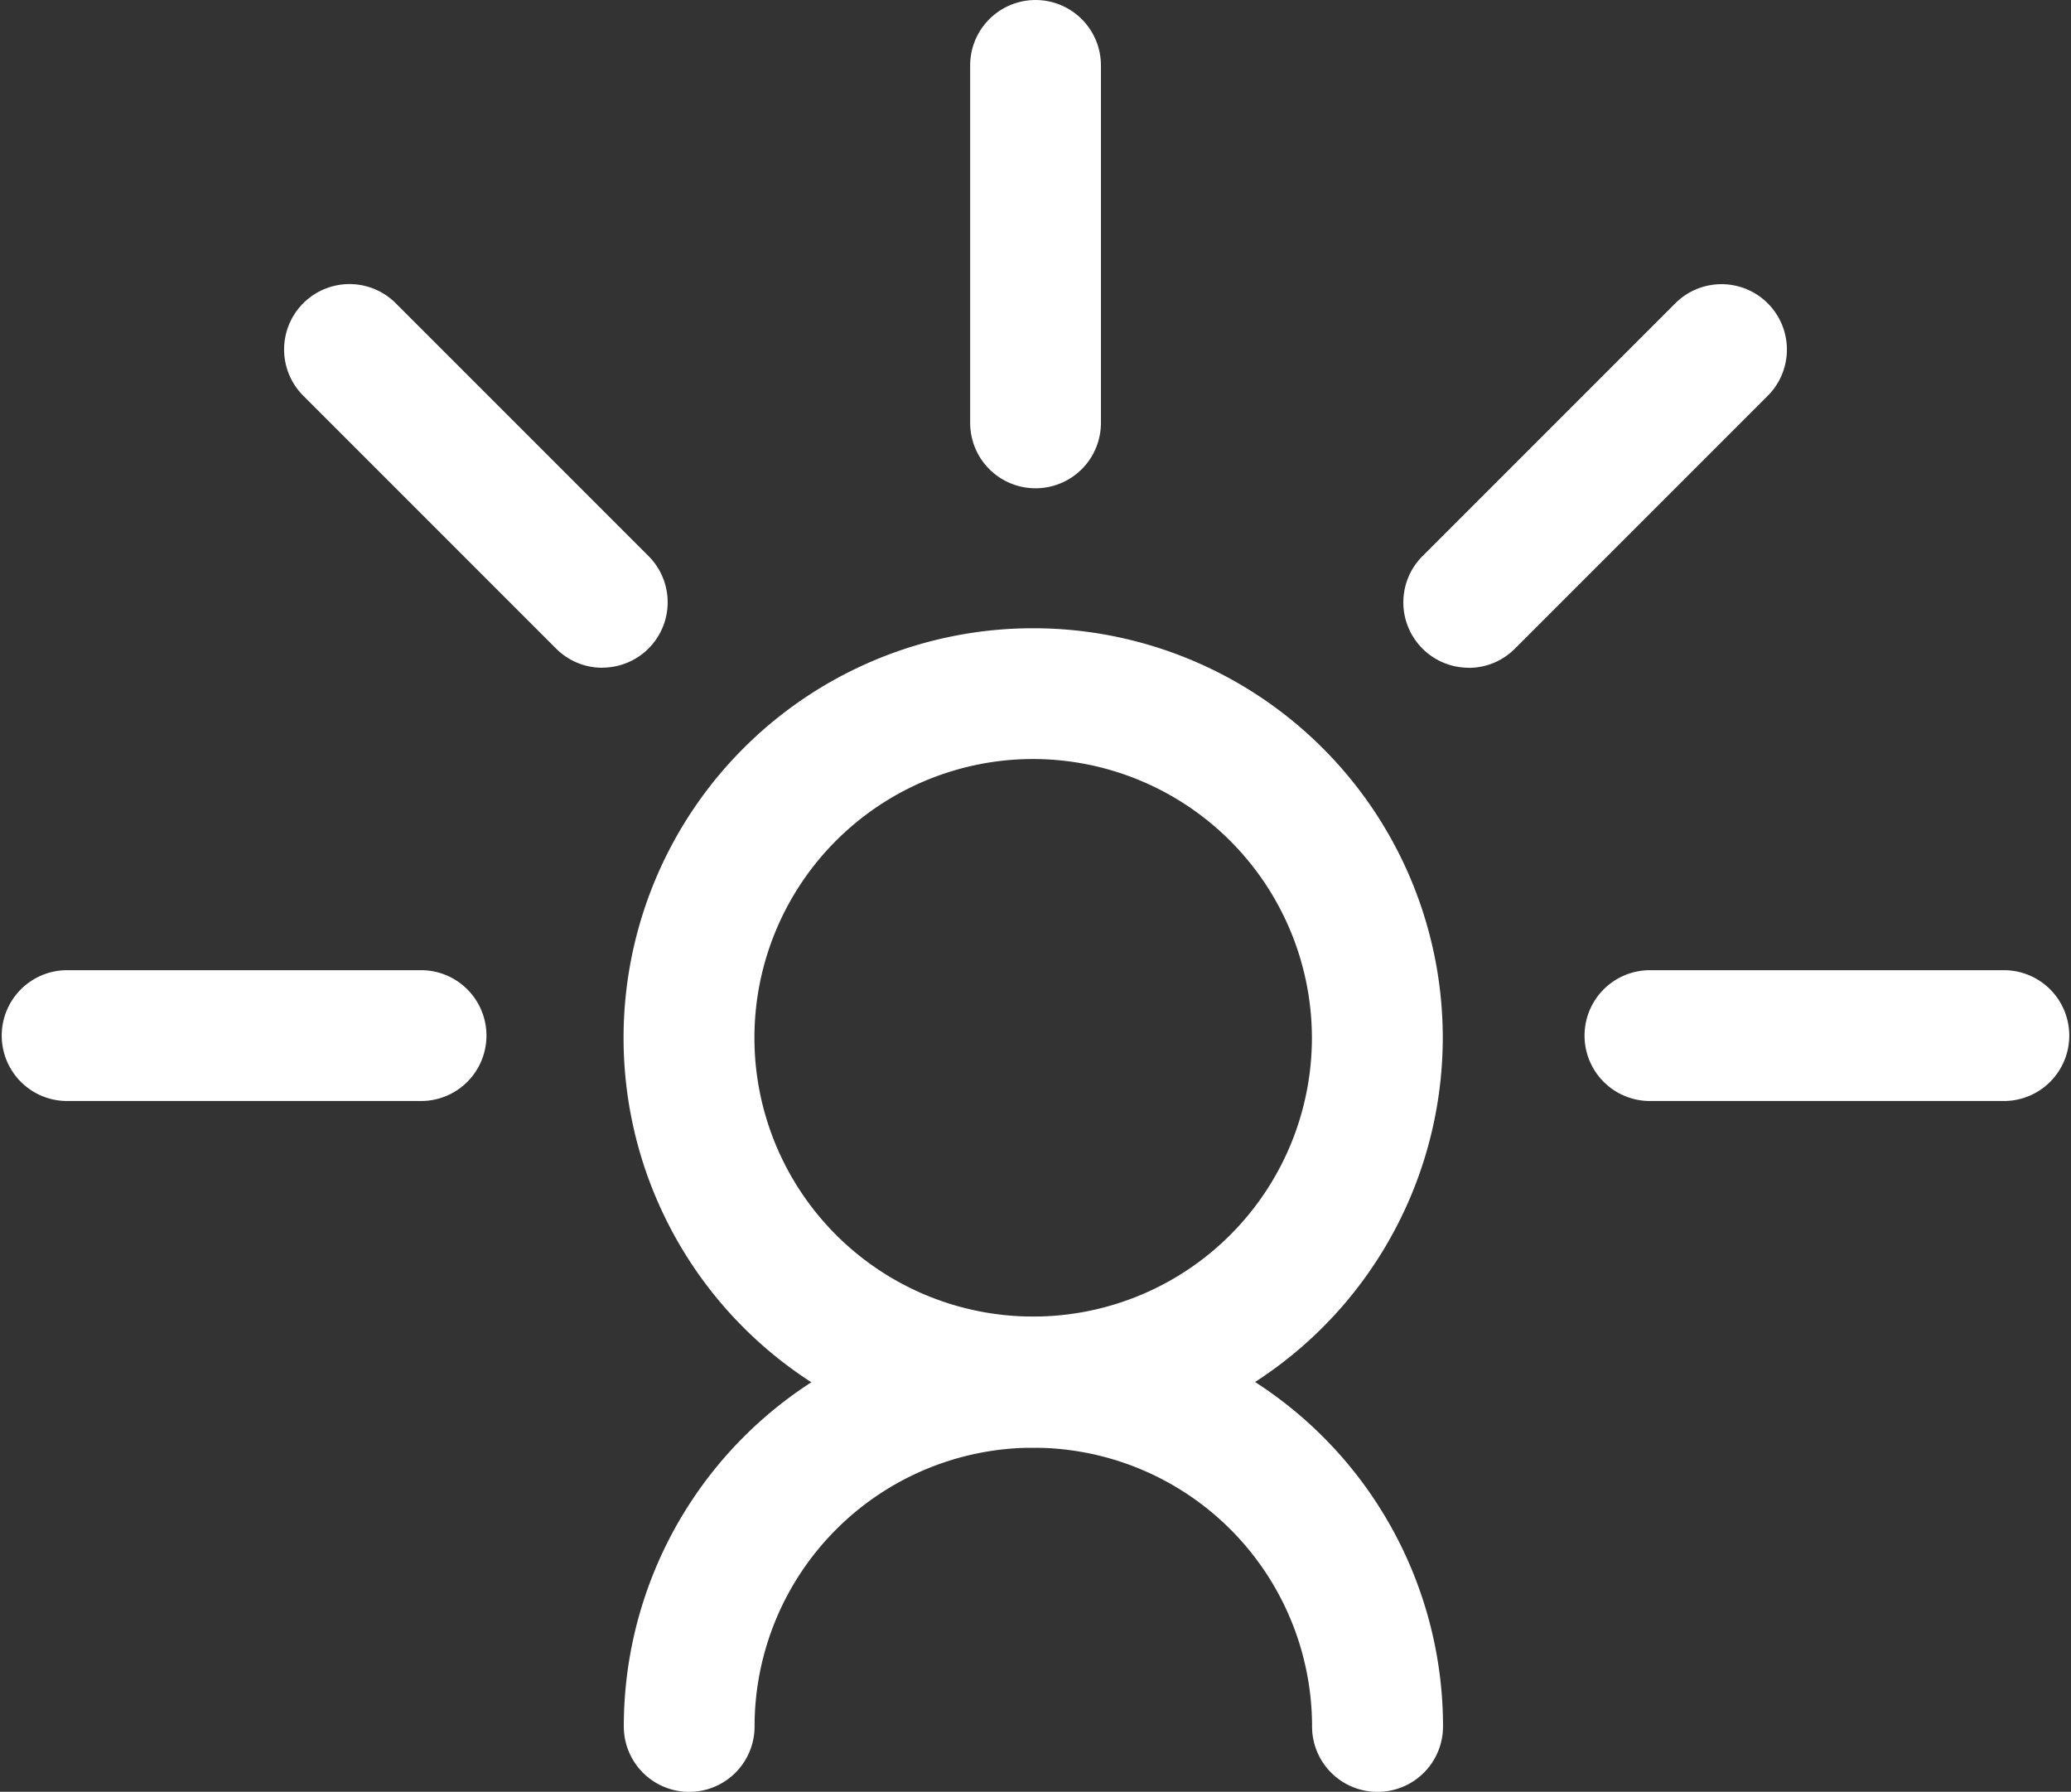 <svg xmlns="http://www.w3.org/2000/svg" width="43.093" height="37.28" viewBox="0 0 43.093 37.28">
  <rect x="0" y="0" width="43.093" height="37.28" fill="#333333" stroke="none"/>
  <g id="Group_200" data-name="Group 200" transform="translate(-959 -396.913)">
    <path id="Path_609" data-name="Path 609" d="M48.866,559.782a8.523,8.523,0,1,1,8.523-8.523,8.533,8.533,0,0,1-8.523,8.523m0-14.325a5.8,5.8,0,1,0,5.8,5.8,5.809,5.809,0,0,0-5.8-5.8" transform="translate(931.632 -132.752)" fill="#fff"/>
    <path id="Path_610" data-name="Path 610" d="M56.03,584.209a1.36,1.36,0,0,1-1.36-1.36,5.8,5.8,0,1,0-11.6,0,1.36,1.36,0,0,1-2.721,0,8.523,8.523,0,1,1,17.046,0,1.36,1.36,0,0,1-1.36,1.36" transform="translate(931.631 -150.015)" fill="#fff"/>
    <path id="Path_611" data-name="Path 611" d="M57.605,524.072a1.36,1.36,0,0,1-1.36-1.36v-7.438a1.36,1.36,0,0,1,2.721,0v7.438a1.36,1.36,0,0,1-1.36,1.36" transform="translate(922.942 -117)" fill="#fff"/>
    <path id="Path_612" data-name="Path 612" d="M20.53,561.145H13.092a1.361,1.361,0,0,1,0-2.721H20.53a1.361,1.361,0,0,1,0,2.721" transform="translate(947.268 -141.325)" fill="#fff"/>
    <path id="Path_613" data-name="Path 613" d="M93.154,561.145H85.716a1.361,1.361,0,0,1,0-2.721h7.438a1.361,1.361,0,0,1,0,2.721" transform="translate(907.579 -141.325)" fill="#fff"/>
    <path id="Path_614" data-name="Path 614" d="M31.389,534.93a1.355,1.355,0,0,1-.962-.4l-5.26-5.26a1.36,1.36,0,0,1,1.924-1.924l5.26,5.26a1.36,1.36,0,0,1-.962,2.322" transform="translate(940.143 -124.124)" fill="#fff"/>
    <path id="Path_615" data-name="Path 615" d="M77.482,534.93a1.36,1.36,0,0,1-.962-2.322l5.26-5.26a1.36,1.36,0,0,1,1.924,1.924l-5.26,5.26a1.355,1.355,0,0,1-.962.4" transform="translate(912.079 -124.124)" fill="#fff"/>
  </g>
</svg>
